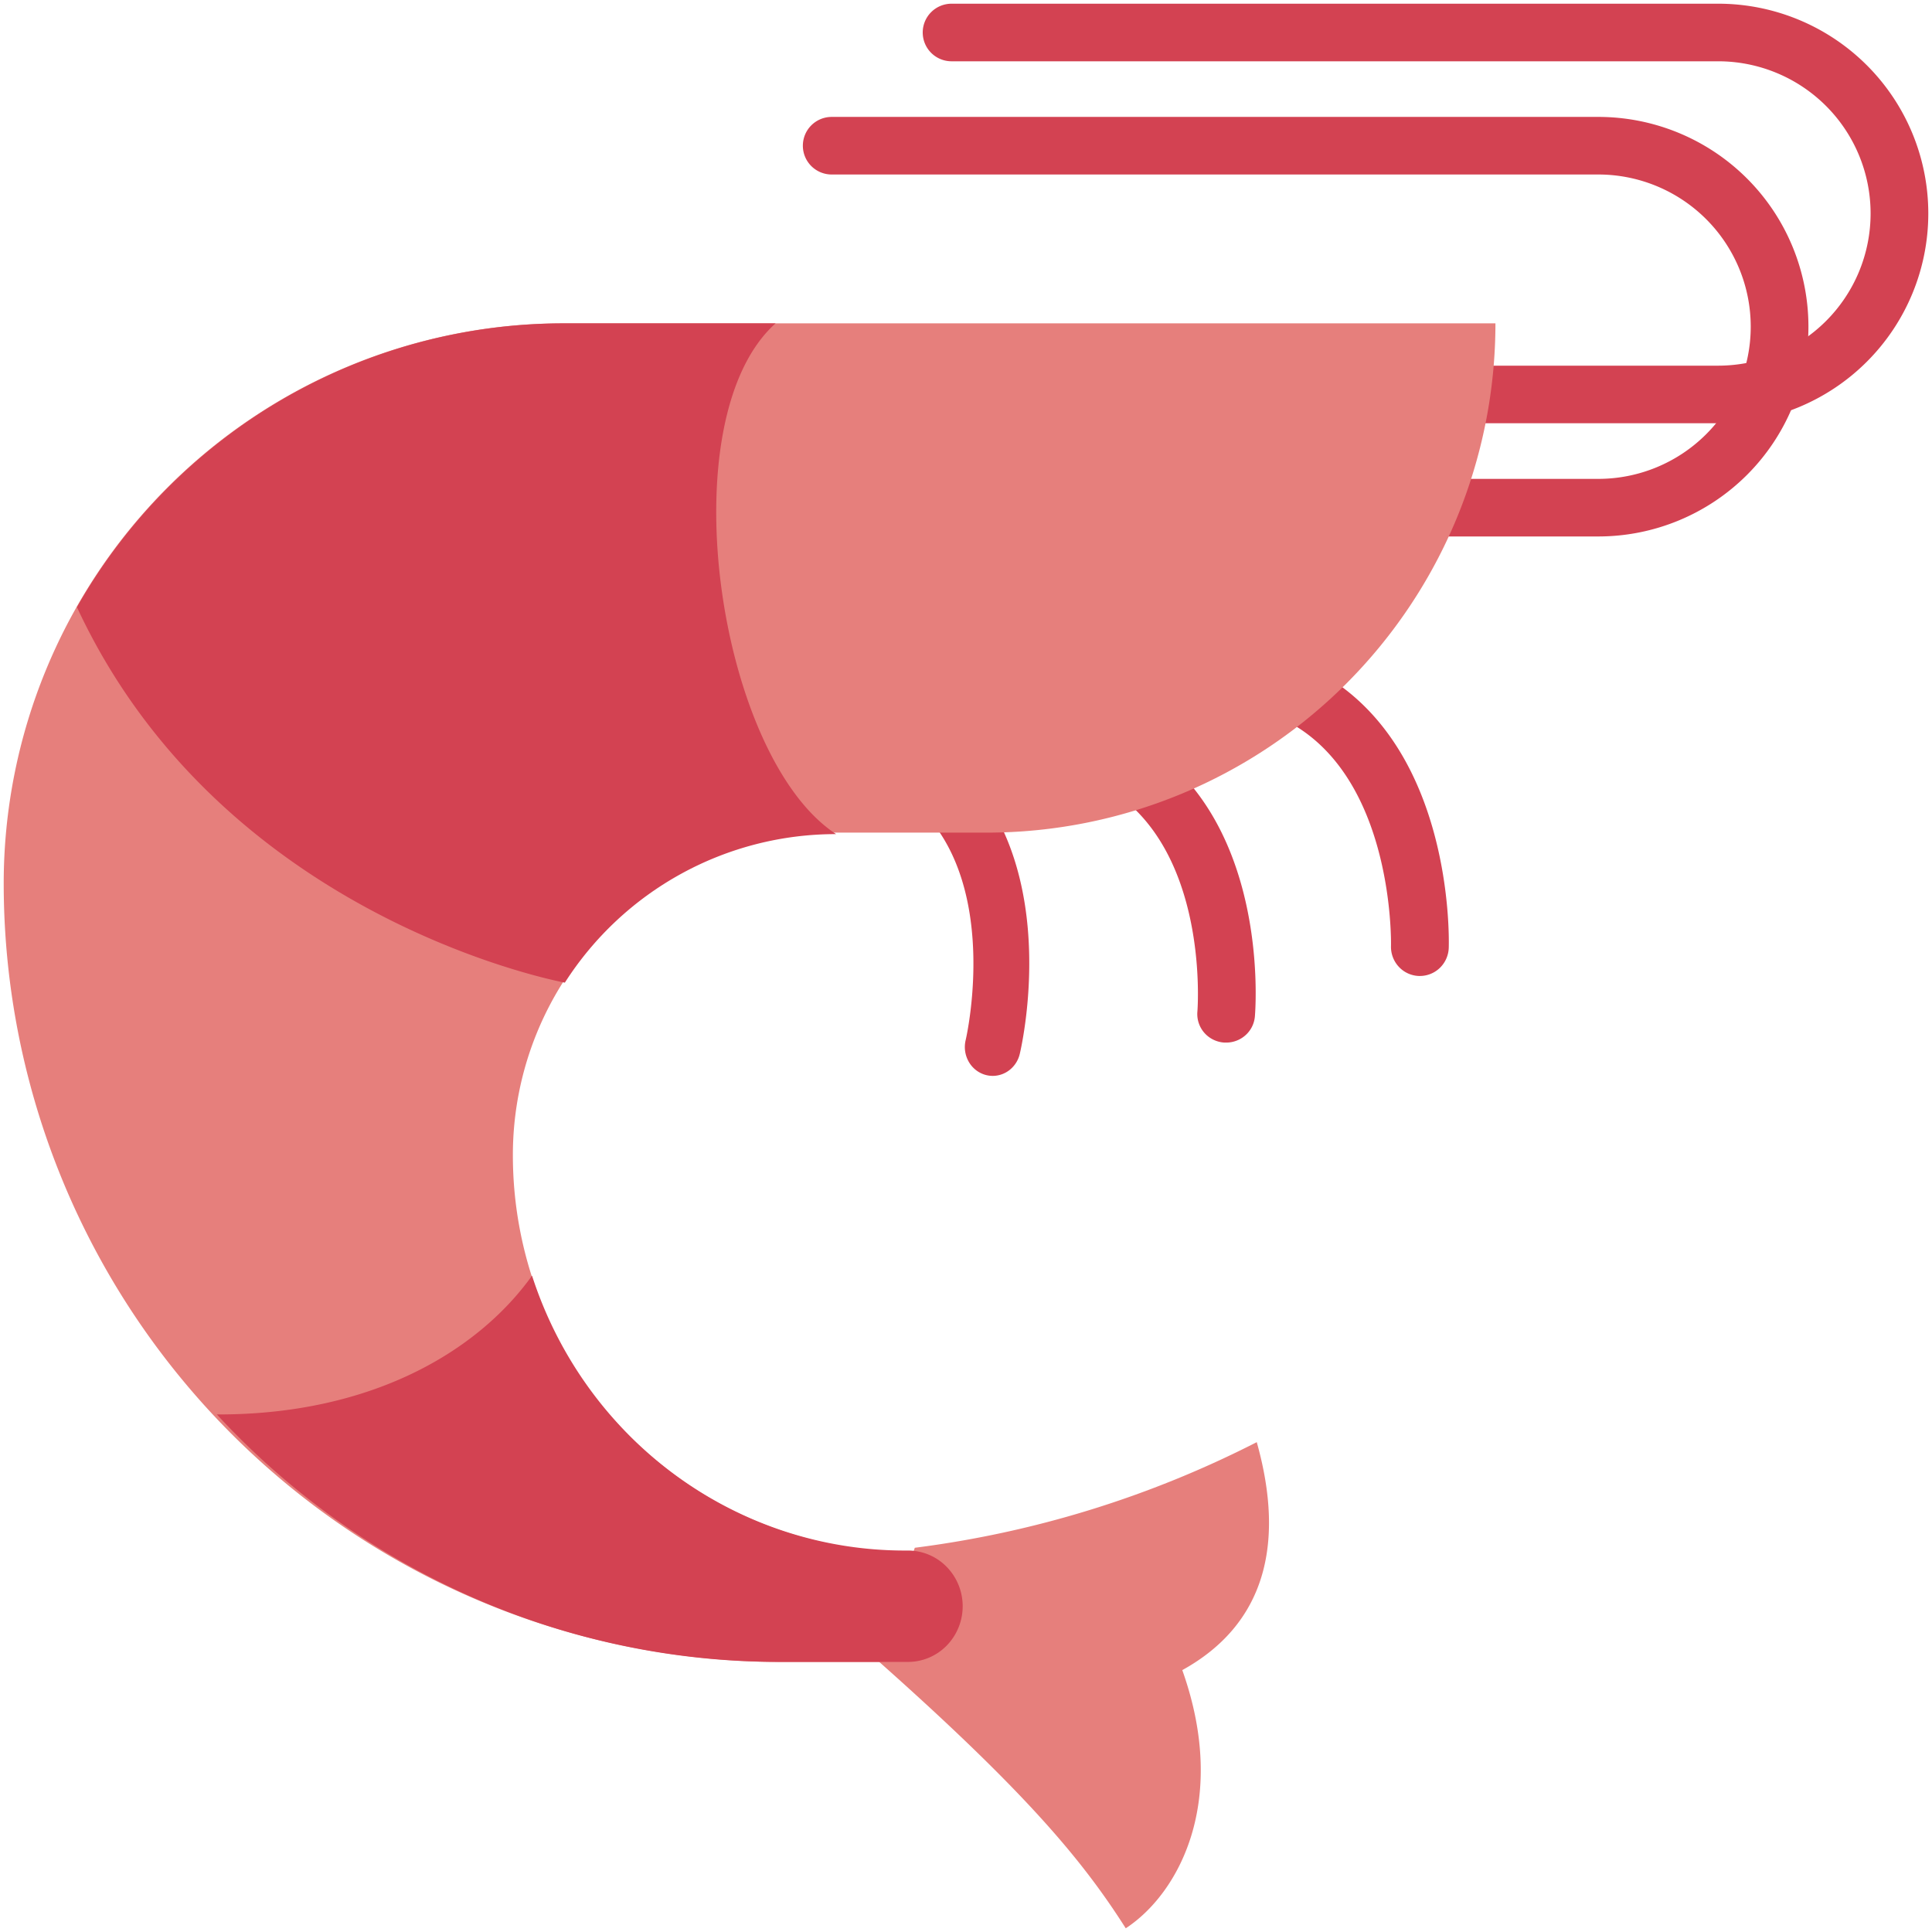 <svg width="261" height="261" viewBox="0 0 261 261" fill="none" xmlns="http://www.w3.org/2000/svg"><path d="M191.817 131.847a3.884 3.884 0 002.713-1.107 3.952 3.952 0 001.186-2.699c.041-1.265.741-31.06-21.76-39.146a3.873 3.873 0 00-2.987.152 3.946 3.946 0 00-2.005 2.238 3.974 3.974 0 00.15 3.014 3.936 3.936 0 002.219 2.023c17.116 6.158 16.587 31.224 16.58 31.476a3.964 3.964 0 001.065 2.818 3.888 3.888 0 002.728 1.233l.111-.002zM165.651 140.846a3.912 3.912 0 002.63-1.016 3.833 3.833 0 001.245-2.508c.107-1.234 2.319-30.312-19.693-39.365a3.929 3.929 0 00-4.246.833 3.848 3.848 0 00-1.143 2.725c0 .506.1 1.007.296 1.475a3.861 3.861 0 002.106 2.088c16.818 6.916 14.939 31.352 14.912 31.596a3.846 3.846 0 002.099 3.751 3.91 3.91 0 001.462.414c.112.003.221.007.332.007zM134.107 145.344c.842 0 1.66-.292 2.322-.829a3.902 3.902 0 001.334-2.133c.289-1.212 6.856-29.862-12.763-42.338-.422-.27-.89-.45-1.379-.532a3.644 3.644 0 00-1.47.055 3.697 3.697 0 00-1.337.633c-.402.3-.742.678-1.001 1.114-.26.436-.434.921-.512 1.427a4.024 4.024 0 00.057 1.519c.115.498.325.968.616 1.382.291.414.658.765 1.081 1.032 14.992 9.533 9.464 33.604 9.397 33.847a4.012 4.012 0 00.693 3.331c.353.465.802.841 1.316 1.099a3.647 3.647 0 001.646.393zM194.246 57.178h37.86c7.53 0 14.752-2.985 20.077-8.3a28.312 28.312 0 008.317-20.039A28.311 28.311 0 00252.183 8.8 28.422 28.422 0 00232.106.5H128.55c-1.034 0-2.025.41-2.756 1.14a3.886 3.886 0 000 5.5 3.901 3.901 0 002.756 1.14h103.556a20.62 20.62 0 0114.566 6.021 20.54 20.54 0 016.033 14.538 20.54 20.54 0 01-6.033 14.538 20.62 20.62 0 01-14.566 6.022h-37.86a3.899 3.899 0 00-3.897 3.89 3.899 3.899 0 003.897 3.89z" fill="#D34252"/><path d="M178.053 72.472h37.859a28.422 28.422 0 0020.078-8.3 28.312 28.312 0 008.317-20.039 28.311 28.311 0 00-8.317-20.039 28.422 28.422 0 00-20.078-8.3H112.356c-1.033 0-2.025.41-2.756 1.14a3.889 3.889 0 000 5.5 3.903 3.903 0 002.756 1.14h103.556a20.622 20.622 0 0114.567 6.021 20.54 20.54 0 016.033 14.538 20.54 20.54 0 01-6.033 14.538 20.622 20.622 0 01-14.567 6.022h-37.859c-1.034 0-2.025.41-2.756 1.14a3.885 3.885 0 000 5.5 3.901 3.901 0 002.756 1.14z" fill="#D34252"/><path d="M123.584 209.093a140.363 140.363 0 0046.196-14.268c3.907 13.914 1.022 24.674-10.061 30.796 6.336 17.81-.559 30.242-7.638 34.879-5.778-9.09-13.391-18.329-33.727-36.362l5.23-15.045z" fill="#E67F7C"/><path d="M202.023 43.683a68.834 68.834 0 01-20.129 48.648 68.698 68.698 0 01-48.597 20.152h-20.509a43.483 43.483 0 00-30.76 12.754 43.57 43.57 0 00-12.742 30.792v.034a53.6 53.6 0 0014.65 36.834 53.507 53.507 0 0038.858 16.728h.406c1.972 0 3.863.784 5.257 2.18a7.445 7.445 0 010 10.527 7.43 7.43 0 01-5.257 2.182h-17.642a104.996 104.996 0 01-55.978-16.175 105.132 105.132 0 01-35.992-38.167A105.265 105.265 0 01.501 119.347 75.703 75.703 0 0122.64 65.845a75.548 75.548 0 0153.448-22.162h125.935z" fill="#E67F7C"/><path d="M10.393 82.024c18.769 40.379 61.58 49.874 65.915 50.725a43.506 43.506 0 0115.761-14.732 43.39 43.39 0 0120.884-5.334c-15.998-10.459-22.702-55.988-8.178-69H76.197a75.564 75.564 0 00-38.06 10.278 75.784 75.784 0 00-27.744 28.063zM29.29 191.081c9.741 10.552 21.497 18.961 34.545 24.71a102.54 102.54 0 0041.327 8.723h17.507a7.312 7.312 0 005.22-2.204 7.598 7.598 0 002.162-5.32 7.6 7.6 0 00-2.162-5.32 7.31 7.31 0 00-5.22-2.203h-.398c-11.167.011-22.053-3.573-31.103-10.241-9.05-6.668-15.803-16.08-19.294-26.892-7.481 10.445-22 18.814-42.584 18.747z" fill="#D34252"/></svg>